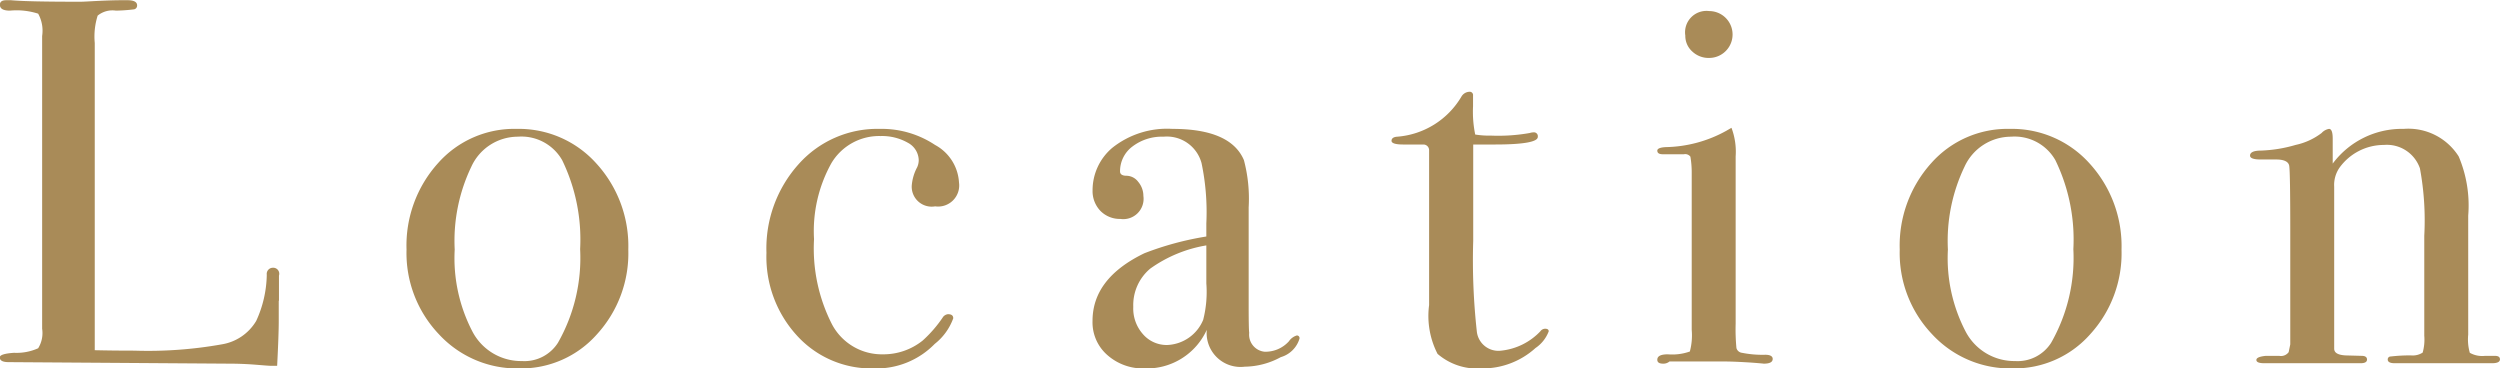 <svg xmlns="http://www.w3.org/2000/svg" width="115.219" height="16.97" viewBox="0 0 115.219 16.97">
  <defs>
    <style>
      .cls-1 {
        fill: #a98b58;
        fill-rule: evenodd;
      }
    </style>
  </defs>
  <path id="location.svg" class="cls-1" d="M795.138,9472.36v-1.16a0.276,0.276,0,0,0-.281-0.36,0.283,0.283,0,0,0-.281.32,5.263,5.263,0,0,1-.487,2.13,2.264,2.264,0,0,1-1.586,1.08,19.308,19.308,0,0,1-4.025.29c-0.781,0-1.391-.01-1.83-0.02v-14.16a3.2,3.2,0,0,1,.134-1.26,1.079,1.079,0,0,1,.842-0.23,7.722,7.722,0,0,0,.841-0.06,0.176,0.176,0,0,0,.135-0.18q0-.24-0.44-0.24h-0.268c-0.277,0-.626.01-1.049,0.03s-0.707.04-.854,0.04c-1.594,0-2.659-.02-3.2-0.07h-0.22c-0.195,0-.293.07-0.293,0.21q0,0.27.464,0.27a3.261,3.261,0,0,1,1.3.14,1.626,1.626,0,0,1,.183,1.03v13.49a1.328,1.328,0,0,1-.183.9,2.417,2.417,0,0,1-1.11.21q-0.659.045-.659,0.21c0,0.15.138,0.22,0.414,0.22l10.13,0.07c0.47,0,.892.02,1.265,0.05s0.609,0.05.707,0.05h0.267q0.074-1.44.074-2.07v-0.93Zm14.624-6.33a4.8,4.8,0,0,0-3.671-1.59,4.694,4.694,0,0,0-3.623,1.58,5.666,5.666,0,0,0-1.451,3.98,5.428,5.428,0,0,0,1.488,3.9,4.9,4.9,0,0,0,3.708,1.58,4.664,4.664,0,0,0,3.586-1.58,5.534,5.534,0,0,0,1.439-3.9A5.639,5.639,0,0,0,809.762,9466.03Zm-1.768,8.27a1.83,1.83,0,0,1-1.659.84,2.532,2.532,0,0,1-2.281-1.36,7.317,7.317,0,0,1-.817-3.78,7.9,7.9,0,0,1,.768-3.82,2.359,2.359,0,0,1,2.135-1.38,2.163,2.163,0,0,1,2.049,1.08,8.365,8.365,0,0,1,.829,4.1,7.908,7.908,0,0,1-1.024,4.32h0Zm17.381-9.12a4.439,4.439,0,0,0-2.549-.74,4.855,4.855,0,0,0-3.733,1.62,5.807,5.807,0,0,0-1.488,4.09,5.375,5.375,0,0,0,1.4,3.81,4.632,4.632,0,0,0,3.55,1.52,3.754,3.754,0,0,0,2.805-1.13,2.647,2.647,0,0,0,.854-1.18c0-.13-0.082-0.19-0.244-0.19a0.341,0.341,0,0,0-.22.12,5.768,5.768,0,0,1-.951,1.1,2.891,2.891,0,0,1-1.83.63,2.6,2.6,0,0,1-2.342-1.38,7.682,7.682,0,0,1-.829-3.93,6.434,6.434,0,0,1,.8-3.5,2.559,2.559,0,0,1,2.269-1.25,2.406,2.406,0,0,1,1.256.31,0.931,0.931,0,0,1,.5.8,0.8,0.8,0,0,1-.073.33,2.153,2.153,0,0,0-.244.79,0.919,0.919,0,0,0,1.073,1.01,0.973,0.973,0,0,0,1.1-1.1A2.1,2.1,0,0,0,825.375,9465.18Zm16.674,8.78a0.68,0.68,0,0,0-.366.27,1.452,1.452,0,0,1-1.122.48,0.791,0.791,0,0,1-.707-0.87c-0.017-.12-0.025-0.56-0.025-1.29v-4.49a6.943,6.943,0,0,0-.219-2.18q-0.611-1.44-3.294-1.44a4.053,4.053,0,0,0-2.781.88,2.561,2.561,0,0,0-.9,1.95,1.315,1.315,0,0,0,.362.95,1.254,1.254,0,0,0,.917.37,0.937,0.937,0,0,0,1.063-1.06,1.011,1.011,0,0,0-.239-0.65,0.686,0.686,0,0,0-.537-0.28c-0.2,0-.3-0.07-0.3-0.2a1.42,1.42,0,0,1,.574-1.15,2.238,2.238,0,0,1,1.427-.45,1.655,1.655,0,0,1,1.756,1.22,11.01,11.01,0,0,1,.22,2.78v0.6a13.984,13.984,0,0,0-2.852.77q-2.394,1.155-2.393,3.12a2,2,0,0,0,.679,1.57,2.475,2.475,0,0,0,1.724.62,3.038,3.038,0,0,0,2.863-1.78,1.562,1.562,0,0,0,1.748,1.7,3.566,3.566,0,0,0,1.662-.44,1.269,1.269,0,0,0,.862-0.85,0.122,0.122,0,0,0-.122-0.15h0Zm-4.316-.72a1.873,1.873,0,0,1-1.659,1.16,1.444,1.444,0,0,1-1.118-.5,1.778,1.778,0,0,1-.445-1.26,2.192,2.192,0,0,1,.782-1.76,6.188,6.188,0,0,1,2.585-1.07v1.75a5.182,5.182,0,0,1-.145,1.68h0Zm15.757,0.41a0.28,0.28,0,0,0-.219.12,2.9,2.9,0,0,1-1.8.89,1,1,0,0,1-1.123-.85,29.819,29.819,0,0,1-.17-4.21v-4.44h1c1.317,0,1.976-.12,1.976-0.35a0.179,0.179,0,0,0-.2-0.21,0.592,0.592,0,0,0-.171.03,8.309,8.309,0,0,1-1.781.12,4.008,4.008,0,0,1-.732-0.05,5.182,5.182,0,0,1-.1-1.3v-0.5a0.152,0.152,0,0,0-.17-0.17,0.442,0.442,0,0,0-.364.22,3.774,3.774,0,0,1-2.957,1.85c-0.177.01-.266,0.08-0.266,0.19s0.179,0.17.537,0.17h0.927a0.262,0.262,0,0,1,.268.26v7.14a3.823,3.823,0,0,0,.39,2.25,2.808,2.808,0,0,0,2.025.67,3.635,3.635,0,0,0,2.488-.94,1.62,1.62,0,0,0,.61-0.77q0-.12-0.171-0.12h0Zm7.563-14.64a0.986,0.986,0,0,0-1.1,1.13,0.963,0.963,0,0,0,.317.73,1.093,1.093,0,0,0,.781.3,1.08,1.08,0,1,0,0-2.16h0Zm2.586,15.84a4.81,4.81,0,0,1-1.074-.09,0.3,0.3,0,0,1-.256-0.22,9.055,9.055,0,0,1-.036-1.12v-7.71a3.108,3.108,0,0,0-.193-1.32l-0.241.14a5.958,5.958,0,0,1-2.768.75c-0.273.01-.409,0.07-0.409,0.16,0,0.12.089,0.17,0.268,0.17h0.952a0.3,0.3,0,0,1,.305.11,4.241,4.241,0,0,1,.061.71v7.27a2.894,2.894,0,0,1-.086,1,2.429,2.429,0,0,1-1.012.13c-0.325,0-.488.08-0.488,0.25,0,0.12.089,0.18,0.268,0.18a0.43,0.43,0,0,0,.293-0.1h2.537c0.325,0,.732.02,1.22,0.05,0.406,0.03.6,0.05,0.586,0.05,0.276,0,.414-0.07.414-0.22,0-.12-0.114-0.19-0.341-0.19h0Zm14.942-8.82a4.807,4.807,0,0,0-3.672-1.59,4.694,4.694,0,0,0-3.623,1.58,5.671,5.671,0,0,0-1.451,3.98,5.428,5.428,0,0,0,1.488,3.9,4.9,4.9,0,0,0,3.708,1.58,4.664,4.664,0,0,0,3.586-1.58,5.53,5.53,0,0,0,1.44-3.9A5.644,5.644,0,0,0,878.581,9466.03Zm-1.769,8.27a1.83,1.83,0,0,1-1.659.84,2.532,2.532,0,0,1-2.281-1.36,7.317,7.317,0,0,1-.817-3.78,7.9,7.9,0,0,1,.768-3.82,2.36,2.36,0,0,1,2.135-1.38,2.163,2.163,0,0,1,2.049,1.08,8.364,8.364,0,0,1,.83,4.1,7.908,7.908,0,0,1-1.025,4.32h0Zm20.443,0.6h-0.439a1.164,1.164,0,0,1-.707-0.14,2.248,2.248,0,0,1-.074-0.84v-5.48a5.789,5.789,0,0,0-.439-2.73,2.743,2.743,0,0,0-2.537-1.27,3.976,3.976,0,0,0-3.269,1.6v-1.15q0-.45-0.171-0.45a0.6,0.6,0,0,0-.341.19,3.022,3.022,0,0,1-1.2.55,6.4,6.4,0,0,1-1.586.26c-0.342,0-.512.08-0.512,0.23q0,0.18.487,0.18h0.708c0.374,0,.577.1,0.61,0.29s0.049,1.2.049,3.02v5.21l-0.074.36a0.44,0.44,0,0,1-.439.17h-0.61c-0.292.03-.439,0.09-0.439,0.19s0.122,0.15.366,0.15h4.44c0.2,0,.293-0.06.293-0.17s-0.083-.17-0.248-0.17l-0.744-.02c-0.347-.02-0.521-0.12-0.521-0.31v-7.47a1.393,1.393,0,0,1,.244-0.87,2.521,2.521,0,0,1,2.05-1.05,1.611,1.611,0,0,1,1.658,1.08,13.19,13.19,0,0,1,.2,3.11v4.6a2.208,2.208,0,0,1-.074.78,0.849,0.849,0,0,1-.536.13,7.66,7.66,0,0,0-.94.05,0.132,0.132,0,0,0-.134.14c0,0.11.106,0.17,0.317,0.17h4.489q0.366,0,.366-0.18c0-.11-0.081-0.16-0.244-0.16h0Z" transform="translate(-782.281 -9458.5)"/>
</svg>
